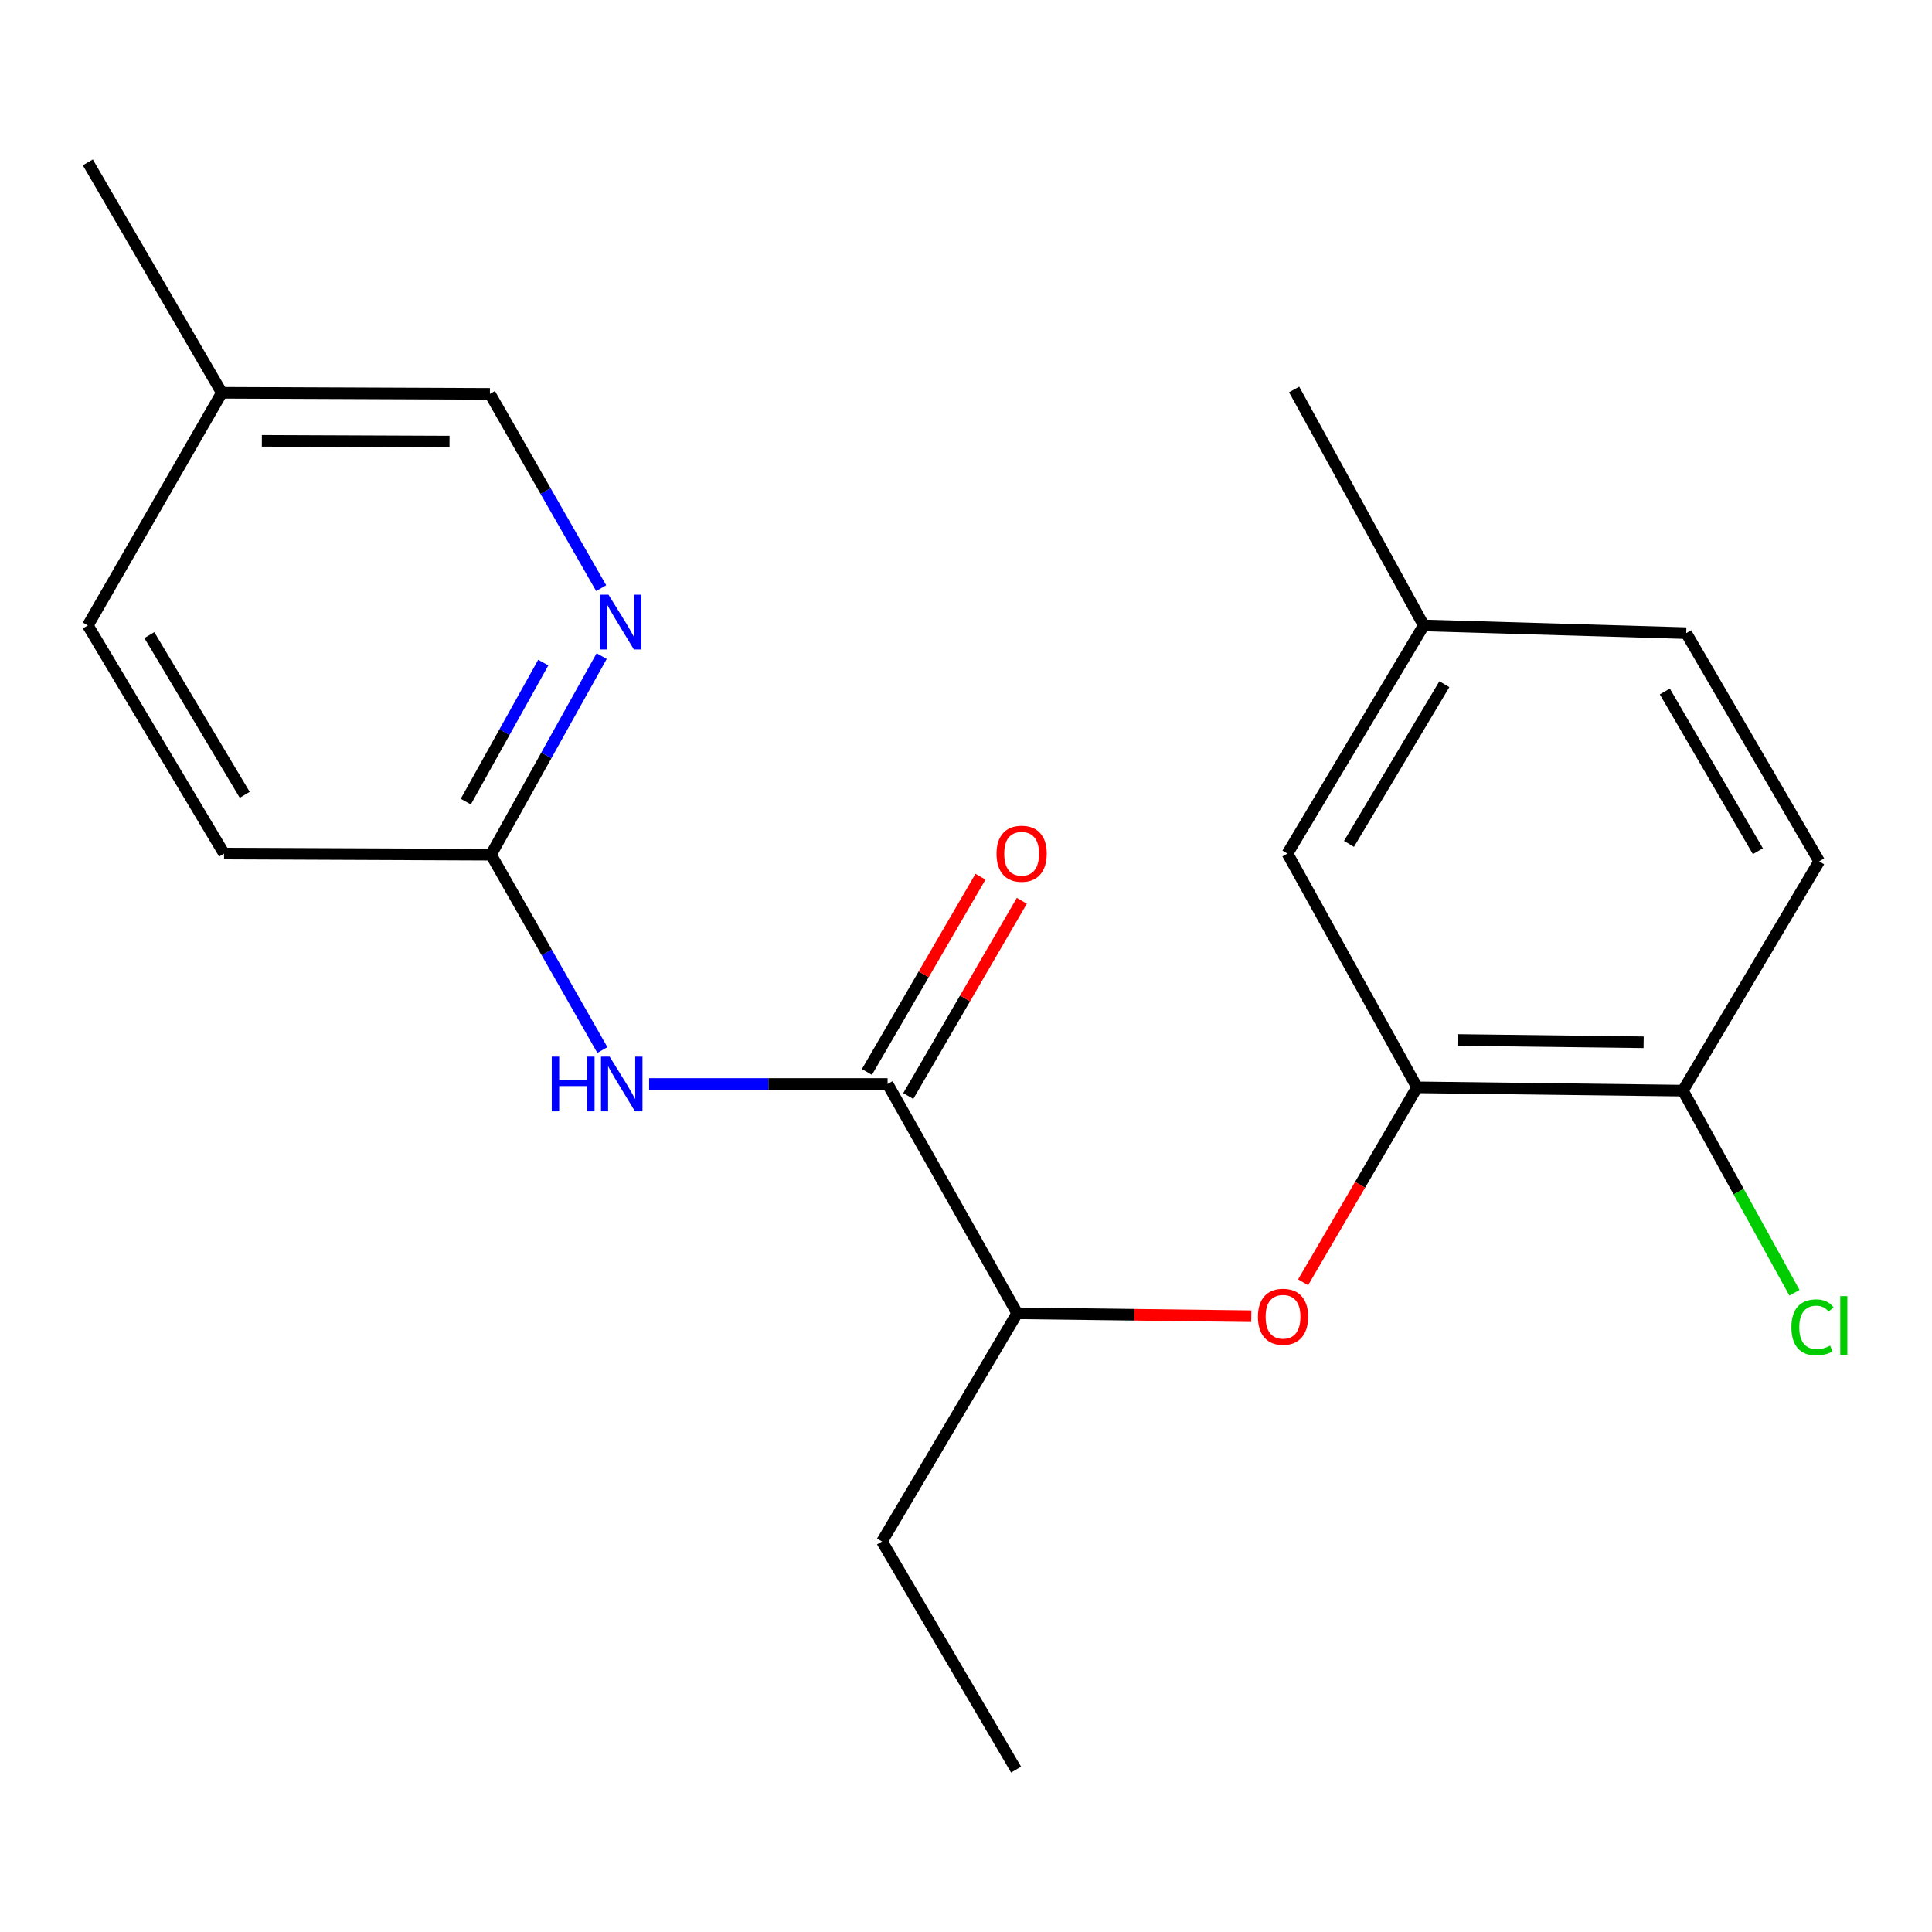 <?xml version='1.0' encoding='iso-8859-1'?>
<svg version='1.1' baseProfile='full'
              xmlns='http://www.w3.org/2000/svg'
                      xmlns:rdkit='http://www.rdkit.org/xml'
                      xmlns:xlink='http://www.w3.org/1999/xlink'
                  xml:space='preserve'
width='1000px' height='1000px' viewBox='0 0 1000 1000'>
<!-- END OF HEADER -->
<rect style='opacity:1.0;fill:#FFFFFF;stroke:none' width='1000' height='1000' x='0' y='0'> </rect>
<path class='bond-0' d='M 459.41,561.067 L 397.698,561.067' style='fill:none;fill-rule:evenodd;stroke:#000000;stroke-width:6px;stroke-linecap:butt;stroke-linejoin:miter;stroke-opacity:1' />
<path class='bond-0' d='M 397.698,561.067 L 335.986,561.067' style='fill:none;fill-rule:evenodd;stroke:#0000FF;stroke-width:6px;stroke-linecap:butt;stroke-linejoin:miter;stroke-opacity:1' />
<path class='bond-5' d='M 459.41,561.067 L 526.492,679.761' style='fill:none;fill-rule:evenodd;stroke:#000000;stroke-width:6px;stroke-linecap:butt;stroke-linejoin:miter;stroke-opacity:1' />
<path class='bond-7' d='M 470.117,567.296 L 499.511,516.772' style='fill:none;fill-rule:evenodd;stroke:#000000;stroke-width:6px;stroke-linecap:butt;stroke-linejoin:miter;stroke-opacity:1' />
<path class='bond-7' d='M 499.511,516.772 L 528.904,466.247' style='fill:none;fill-rule:evenodd;stroke:#FF0000;stroke-width:6px;stroke-linecap:butt;stroke-linejoin:miter;stroke-opacity:1' />
<path class='bond-7' d='M 448.704,554.838 L 478.097,504.314' style='fill:none;fill-rule:evenodd;stroke:#000000;stroke-width:6px;stroke-linecap:butt;stroke-linejoin:miter;stroke-opacity:1' />
<path class='bond-7' d='M 478.097,504.314 L 507.49,453.79' style='fill:none;fill-rule:evenodd;stroke:#FF0000;stroke-width:6px;stroke-linecap:butt;stroke-linejoin:miter;stroke-opacity:1' />
<path class='bond-3' d='M 311.786,543.492 L 282.966,492.94' style='fill:none;fill-rule:evenodd;stroke:#0000FF;stroke-width:6px;stroke-linecap:butt;stroke-linejoin:miter;stroke-opacity:1' />
<path class='bond-3' d='M 282.966,492.94 L 254.146,442.387' style='fill:none;fill-rule:evenodd;stroke:#000000;stroke-width:6px;stroke-linecap:butt;stroke-linejoin:miter;stroke-opacity:1' />
<path class='bond-1' d='M 733.463,562.801 L 703.97,613.256' style='fill:none;fill-rule:evenodd;stroke:#000000;stroke-width:6px;stroke-linecap:butt;stroke-linejoin:miter;stroke-opacity:1' />
<path class='bond-1' d='M 703.97,613.256 L 674.476,663.711' style='fill:none;fill-rule:evenodd;stroke:#FF0000;stroke-width:6px;stroke-linecap:butt;stroke-linejoin:miter;stroke-opacity:1' />
<path class='bond-6' d='M 733.463,562.801 L 871.068,564.508' style='fill:none;fill-rule:evenodd;stroke:#000000;stroke-width:6px;stroke-linecap:butt;stroke-linejoin:miter;stroke-opacity:1' />
<path class='bond-6' d='M 754.411,538.286 L 850.734,539.48' style='fill:none;fill-rule:evenodd;stroke:#000000;stroke-width:6px;stroke-linecap:butt;stroke-linejoin:miter;stroke-opacity:1' />
<path class='bond-8' d='M 733.463,562.801 L 666.381,441.809' style='fill:none;fill-rule:evenodd;stroke:#000000;stroke-width:6px;stroke-linecap:butt;stroke-linejoin:miter;stroke-opacity:1' />
<path class='bond-2' d='M 647.656,681.264 L 587.074,680.513' style='fill:none;fill-rule:evenodd;stroke:#FF0000;stroke-width:6px;stroke-linecap:butt;stroke-linejoin:miter;stroke-opacity:1' />
<path class='bond-2' d='M 587.074,680.513 L 526.492,679.761' style='fill:none;fill-rule:evenodd;stroke:#000000;stroke-width:6px;stroke-linecap:butt;stroke-linejoin:miter;stroke-opacity:1' />
<path class='bond-4' d='M 254.146,442.387 L 282.782,390.99' style='fill:none;fill-rule:evenodd;stroke:#000000;stroke-width:6px;stroke-linecap:butt;stroke-linejoin:miter;stroke-opacity:1' />
<path class='bond-4' d='M 282.782,390.99 L 311.419,339.592' style='fill:none;fill-rule:evenodd;stroke:#0000FF;stroke-width:6px;stroke-linecap:butt;stroke-linejoin:miter;stroke-opacity:1' />
<path class='bond-4' d='M 241.095,414.91 L 261.141,378.932' style='fill:none;fill-rule:evenodd;stroke:#000000;stroke-width:6px;stroke-linecap:butt;stroke-linejoin:miter;stroke-opacity:1' />
<path class='bond-4' d='M 261.141,378.932 L 281.186,342.954' style='fill:none;fill-rule:evenodd;stroke:#0000FF;stroke-width:6px;stroke-linecap:butt;stroke-linejoin:miter;stroke-opacity:1' />
<path class='bond-13' d='M 254.146,442.387 L 115.977,441.809' style='fill:none;fill-rule:evenodd;stroke:#000000;stroke-width:6px;stroke-linecap:butt;stroke-linejoin:miter;stroke-opacity:1' />
<path class='bond-10' d='M 311.169,304.424 L 282.376,254.147' style='fill:none;fill-rule:evenodd;stroke:#0000FF;stroke-width:6px;stroke-linecap:butt;stroke-linejoin:miter;stroke-opacity:1' />
<path class='bond-10' d='M 282.376,254.147 L 253.582,203.871' style='fill:none;fill-rule:evenodd;stroke:#000000;stroke-width:6px;stroke-linecap:butt;stroke-linejoin:miter;stroke-opacity:1' />
<path class='bond-17' d='M 526.492,679.761 L 456.534,797.863' style='fill:none;fill-rule:evenodd;stroke:#000000;stroke-width:6px;stroke-linecap:butt;stroke-linejoin:miter;stroke-opacity:1' />
<path class='bond-9' d='M 871.068,564.508 L 941.604,445.828' style='fill:none;fill-rule:evenodd;stroke:#000000;stroke-width:6px;stroke-linecap:butt;stroke-linejoin:miter;stroke-opacity:1' />
<path class='bond-12' d='M 871.068,564.508 L 899.936,616.814' style='fill:none;fill-rule:evenodd;stroke:#000000;stroke-width:6px;stroke-linecap:butt;stroke-linejoin:miter;stroke-opacity:1' />
<path class='bond-12' d='M 899.936,616.814 L 928.805,669.12' style='fill:none;fill-rule:evenodd;stroke:#00CC00;stroke-width:6px;stroke-linecap:butt;stroke-linejoin:miter;stroke-opacity:1' />
<path class='bond-11' d='M 666.381,441.809 L 736.918,323.721' style='fill:none;fill-rule:evenodd;stroke:#000000;stroke-width:6px;stroke-linecap:butt;stroke-linejoin:miter;stroke-opacity:1' />
<path class='bond-11' d='M 698.23,436.8 L 747.606,354.138' style='fill:none;fill-rule:evenodd;stroke:#000000;stroke-width:6px;stroke-linecap:butt;stroke-linejoin:miter;stroke-opacity:1' />
<path class='bond-22' d='M 941.604,445.828 L 872.788,327.712' style='fill:none;fill-rule:evenodd;stroke:#000000;stroke-width:6px;stroke-linecap:butt;stroke-linejoin:miter;stroke-opacity:1' />
<path class='bond-22' d='M 909.876,440.582 L 861.705,357.901' style='fill:none;fill-rule:evenodd;stroke:#000000;stroke-width:6px;stroke-linecap:butt;stroke-linejoin:miter;stroke-opacity:1' />
<path class='bond-21' d='M 253.582,203.871 L 114.821,203.307' style='fill:none;fill-rule:evenodd;stroke:#000000;stroke-width:6px;stroke-linecap:butt;stroke-linejoin:miter;stroke-opacity:1' />
<path class='bond-21' d='M 232.667,228.56 L 135.534,228.165' style='fill:none;fill-rule:evenodd;stroke:#000000;stroke-width:6px;stroke-linecap:butt;stroke-linejoin:miter;stroke-opacity:1' />
<path class='bond-14' d='M 736.918,323.721 L 872.788,327.712' style='fill:none;fill-rule:evenodd;stroke:#000000;stroke-width:6px;stroke-linecap:butt;stroke-linejoin:miter;stroke-opacity:1' />
<path class='bond-18' d='M 736.918,323.721 L 669.836,201.586' style='fill:none;fill-rule:evenodd;stroke:#000000;stroke-width:6px;stroke-linecap:butt;stroke-linejoin:miter;stroke-opacity:1' />
<path class='bond-16' d='M 115.977,441.809 L 45.455,323.721' style='fill:none;fill-rule:evenodd;stroke:#000000;stroke-width:6px;stroke-linecap:butt;stroke-linejoin:miter;stroke-opacity:1' />
<path class='bond-16' d='M 126.668,411.394 L 77.302,328.732' style='fill:none;fill-rule:evenodd;stroke:#000000;stroke-width:6px;stroke-linecap:butt;stroke-linejoin:miter;stroke-opacity:1' />
<path class='bond-15' d='M 114.821,203.307 L 45.455,323.721' style='fill:none;fill-rule:evenodd;stroke:#000000;stroke-width:6px;stroke-linecap:butt;stroke-linejoin:miter;stroke-opacity:1' />
<path class='bond-19' d='M 114.821,203.307 L 45.455,84.049' style='fill:none;fill-rule:evenodd;stroke:#000000;stroke-width:6px;stroke-linecap:butt;stroke-linejoin:miter;stroke-opacity:1' />
<path class='bond-20' d='M 456.534,797.863 L 525.914,915.951' style='fill:none;fill-rule:evenodd;stroke:#000000;stroke-width:6px;stroke-linecap:butt;stroke-linejoin:miter;stroke-opacity:1' />
<path  class='atom-1' d='M 285.586 546.907
L 289.426 546.907
L 289.426 558.947
L 303.906 558.947
L 303.906 546.907
L 307.746 546.907
L 307.746 575.227
L 303.906 575.227
L 303.906 562.147
L 289.426 562.147
L 289.426 575.227
L 285.586 575.227
L 285.586 546.907
' fill='#0000FF'/>
<path  class='atom-1' d='M 315.546 546.907
L 324.826 561.907
Q 325.746 563.387, 327.226 566.067
Q 328.706 568.747, 328.786 568.907
L 328.786 546.907
L 332.546 546.907
L 332.546 575.227
L 328.666 575.227
L 318.706 558.827
Q 317.546 556.907, 316.306 554.707
Q 315.106 552.507, 314.746 551.827
L 314.746 575.227
L 311.066 575.227
L 311.066 546.907
L 315.546 546.907
' fill='#0000FF'/>
<path  class='atom-3' d='M 651.097 681.548
Q 651.097 674.748, 654.457 670.948
Q 657.817 667.148, 664.097 667.148
Q 670.377 667.148, 673.737 670.948
Q 677.097 674.748, 677.097 681.548
Q 677.097 688.428, 673.697 692.348
Q 670.297 696.228, 664.097 696.228
Q 657.857 696.228, 654.457 692.348
Q 651.097 688.468, 651.097 681.548
M 664.097 693.028
Q 668.417 693.028, 670.737 690.148
Q 673.097 687.228, 673.097 681.548
Q 673.097 675.988, 670.737 673.188
Q 668.417 670.348, 664.097 670.348
Q 659.777 670.348, 657.417 673.148
Q 655.097 675.948, 655.097 681.548
Q 655.097 687.268, 657.417 690.148
Q 659.777 693.028, 664.097 693.028
' fill='#FF0000'/>
<path  class='atom-5' d='M 314.968 307.827
L 324.248 322.827
Q 325.168 324.307, 326.648 326.987
Q 328.128 329.667, 328.208 329.827
L 328.208 307.827
L 331.968 307.827
L 331.968 336.147
L 328.088 336.147
L 318.128 319.747
Q 316.968 317.827, 315.728 315.627
Q 314.528 313.427, 314.168 312.747
L 314.168 336.147
L 310.488 336.147
L 310.488 307.827
L 314.968 307.827
' fill='#0000FF'/>
<path  class='atom-8' d='M 515.791 441.889
Q 515.791 435.089, 519.151 431.289
Q 522.511 427.489, 528.791 427.489
Q 535.071 427.489, 538.431 431.289
Q 541.791 435.089, 541.791 441.889
Q 541.791 448.769, 538.391 452.689
Q 534.991 456.569, 528.791 456.569
Q 522.551 456.569, 519.151 452.689
Q 515.791 448.809, 515.791 441.889
M 528.791 453.369
Q 533.111 453.369, 535.431 450.489
Q 537.791 447.569, 537.791 441.889
Q 537.791 436.329, 535.431 433.529
Q 533.111 430.689, 528.791 430.689
Q 524.471 430.689, 522.111 433.489
Q 519.791 436.289, 519.791 441.889
Q 519.791 447.609, 522.111 450.489
Q 524.471 453.369, 528.791 453.369
' fill='#FF0000'/>
<path  class='atom-13' d='M 927.23 687.031
Q 927.23 679.991, 930.51 676.311
Q 933.83 672.591, 940.11 672.591
Q 945.95 672.591, 949.07 676.711
L 946.43 678.871
Q 944.15 675.871, 940.11 675.871
Q 935.83 675.871, 933.55 678.751
Q 931.31 681.591, 931.31 687.031
Q 931.31 692.631, 933.63 695.511
Q 935.99 698.391, 940.55 698.391
Q 943.67 698.391, 947.31 696.511
L 948.43 699.511
Q 946.95 700.471, 944.71 701.031
Q 942.47 701.591, 939.99 701.591
Q 933.83 701.591, 930.51 697.831
Q 927.23 694.071, 927.23 687.031
' fill='#00CC00'/>
<path  class='atom-13' d='M 952.51 670.871
L 956.19 670.871
L 956.19 701.231
L 952.51 701.231
L 952.51 670.871
' fill='#00CC00'/>
</svg>
